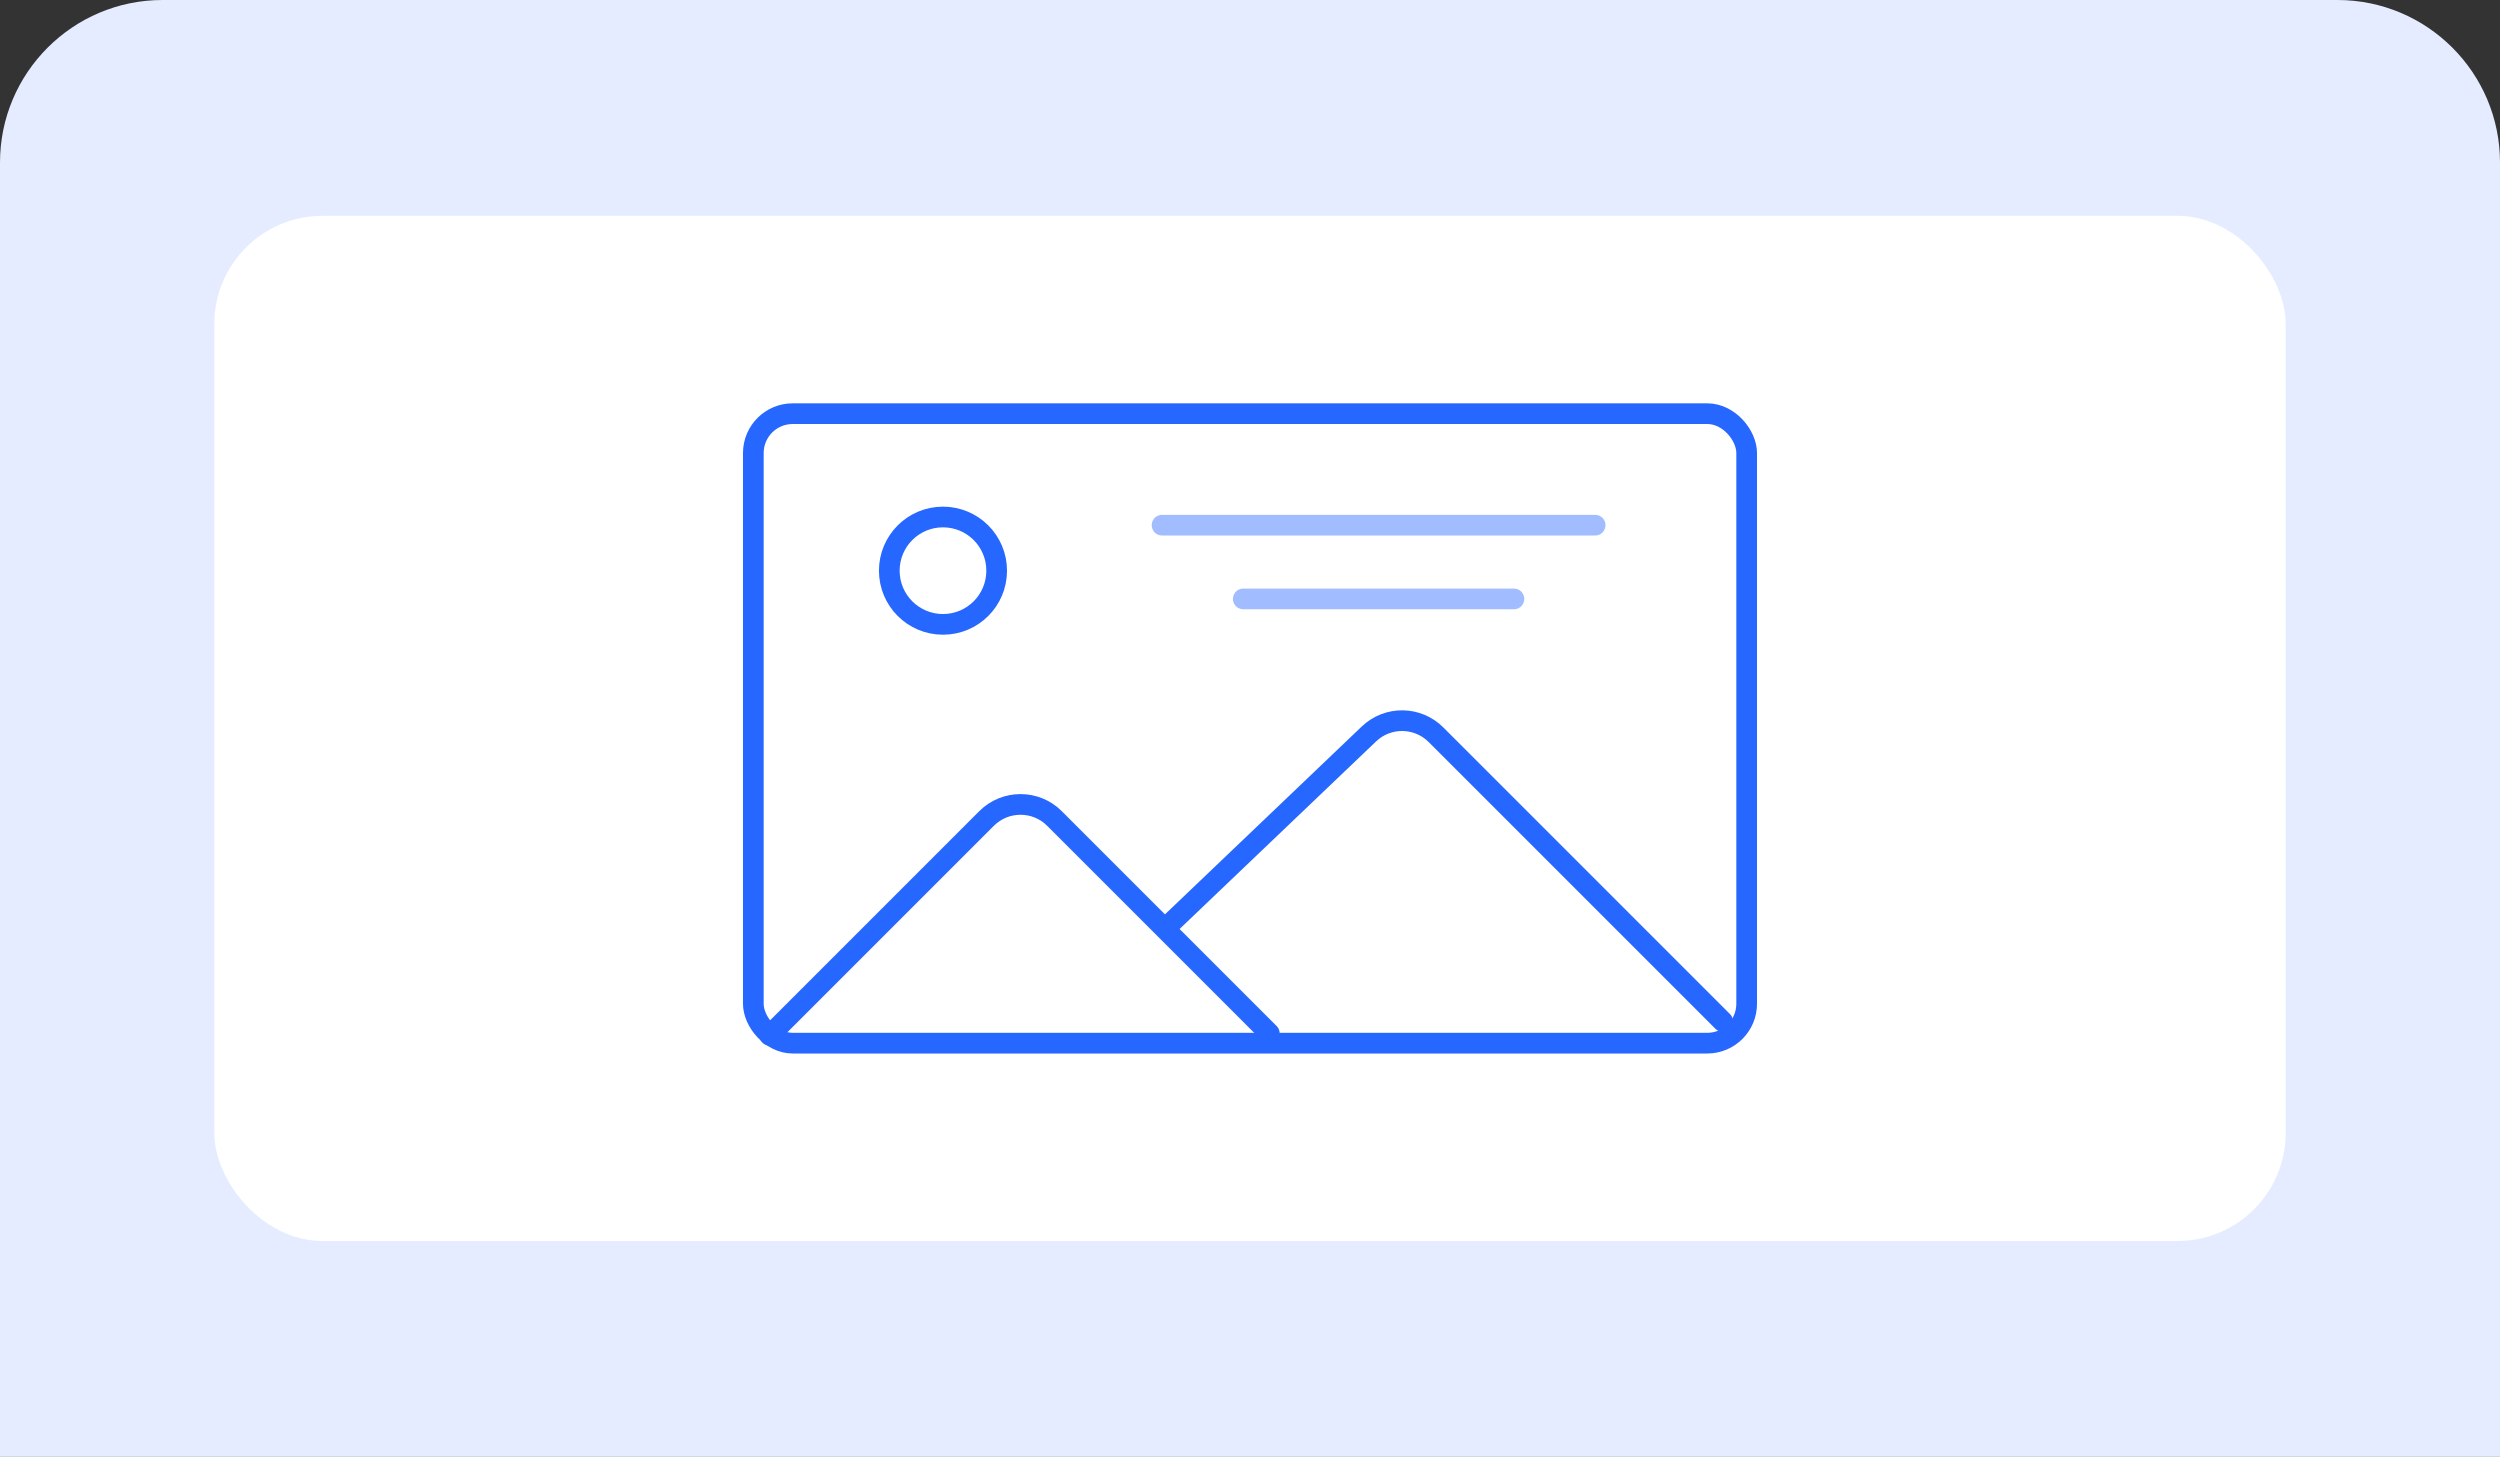 <?xml version="1.0" encoding="UTF-8"?><svg id="a" xmlns="http://www.w3.org/2000/svg" viewBox="0 0 278 162"><rect x="0" y="0" width="278" height="162" fill="#333333" stroke="none"/><path d="m18.08,0h241.84C269.9,0,278,8.1,278,18.08v143.92H0V18.08C0,8.1,8.1,0,18.08,0Z" style="fill:#e5ecff; stroke-width:0px;"/><rect x="23.83" y="24" width="230.34" height="114" rx="12.03" ry="12.03" style="fill:#fff; stroke-width:0px;"/><path d="m85.59,115.13l24.11-24.11c2.09-2.09,5.48-2.09,7.56,0l23.89,23.89" style="fill:none; stroke:#2667ff; stroke-linecap:round; stroke-linejoin:round; stroke-width:2.3px;"/><path d="m130.42,102.43l21.8-20.81c2.1-2.01,5.42-1.97,7.47.09l31.87,31.87" style="fill:none; stroke:#2667ff; stroke-linecap:round; stroke-linejoin:round; stroke-width:2.3px;"/><path d="m104.86,69.43c3.3,0,5.97-2.67,5.97-5.97s-2.67-5.97-5.97-5.97-5.97,2.67-5.97,5.97,2.67,5.97,5.97,5.97Z" style="fill:none; stroke:#2667ff; stroke-linecap:round; stroke-linejoin:round; stroke-width:2.3px;"/><path d="m129.22,58.4h48.16" style="fill:none; stroke:#a1bdff; stroke-linecap:round; stroke-linejoin:round; stroke-width:2.3px;"/><path d="m138.25,66.6h30.1" style="fill:none; stroke:#a1bdff; stroke-linecap:round; stroke-linejoin:round; stroke-width:2.3px;"/><rect x="83.77" y="46" width="110.46" height="70" rx="4.38" ry="4.38" style="fill:none; stroke:#2667ff; stroke-linecap:round; stroke-linejoin:round; stroke-width:2.3px;"/></svg>